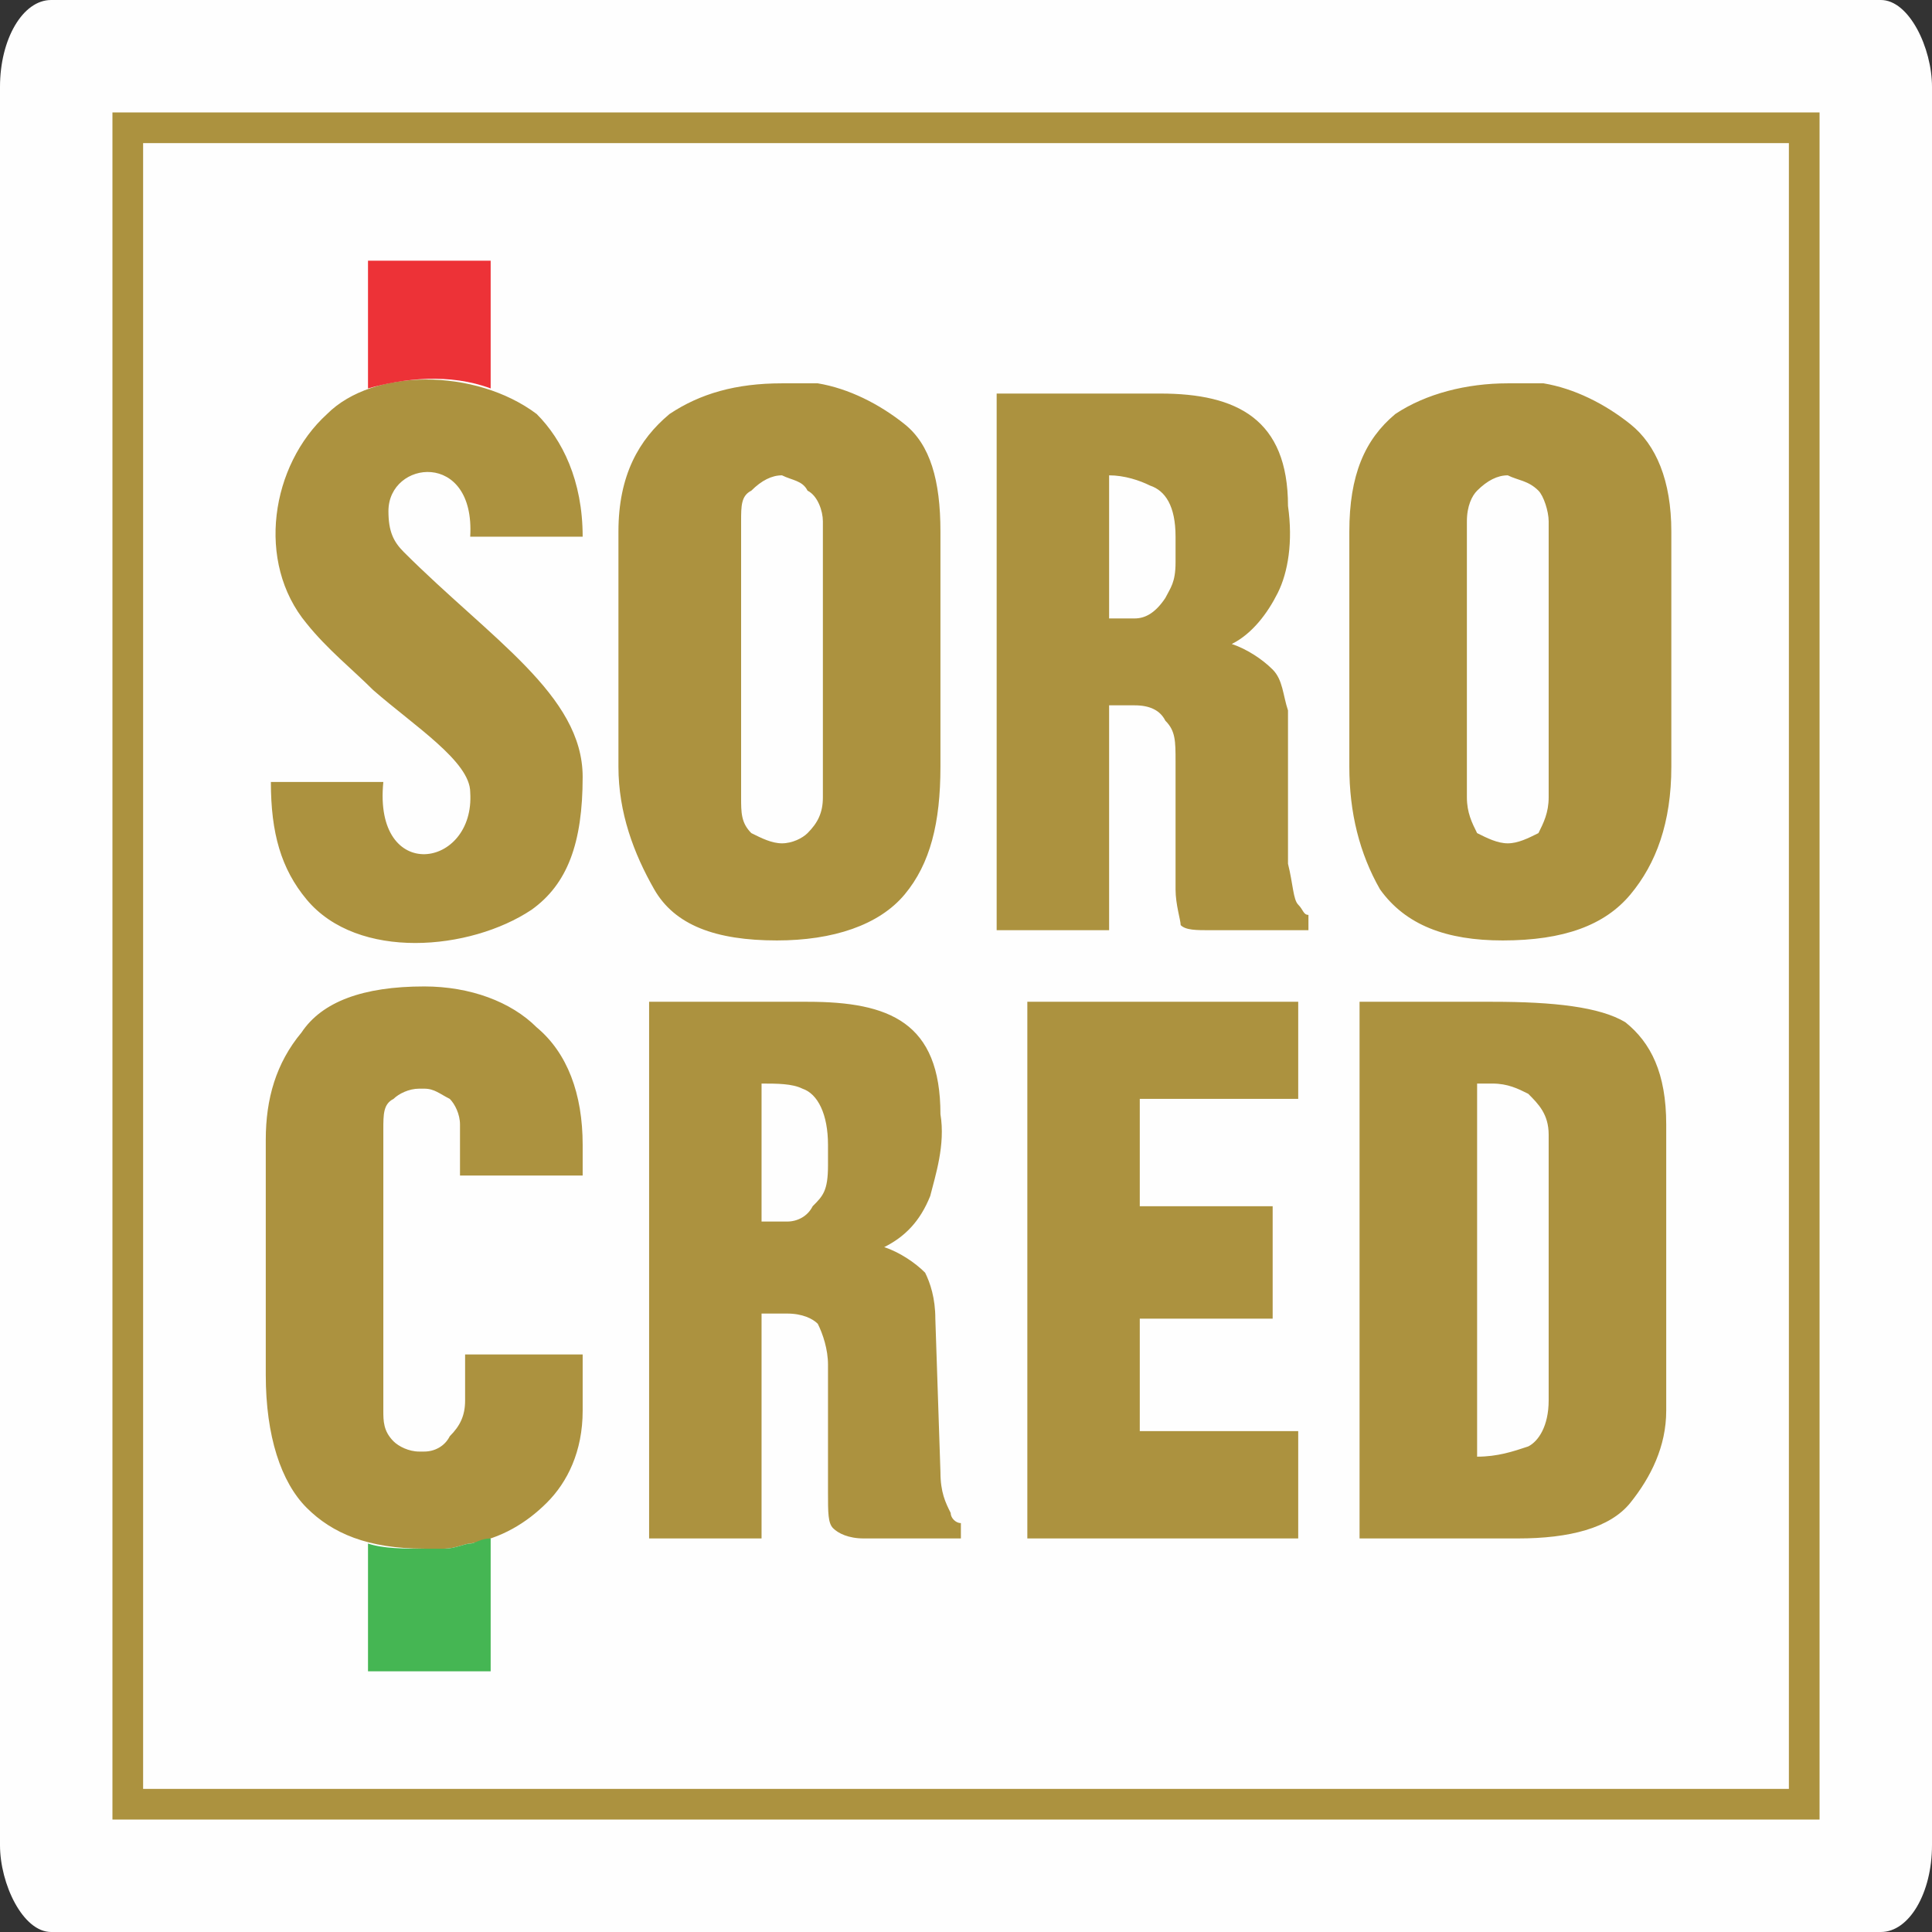 <?xml version="1.0" encoding="UTF-8"?>
<!DOCTYPE svg PUBLIC "-//W3C//DTD SVG 1.1//EN" "http://www.w3.org/Graphics/SVG/1.1/DTD/svg11.dtd">
<!-- Creator: CorelDRAW 2018 (64 Bit Versão de avaliação) -->
<svg xmlns="http://www.w3.org/2000/svg" xml:space="preserve" width="100px" height="100px" version="1.1" style="shape-rendering:geometricPrecision; text-rendering:geometricPrecision; image-rendering:optimizeQuality; fill-rule:evenodd; clip-rule:evenodd"
viewBox="0 0 3.78 3.78"
 xmlns:xlink="http://www.w3.org/1999/xlink">
 <rect x="0" y="0" width="3.78" height="3.78" fill="#333333" stroke="none"/>
 <defs>
  <style type="text/css">
   <![CDATA[
    .fil0 {fill:#FEFEFE}
    .fil2 {fill:#ED3237}
    .fil3 {fill:#45B653}
    .fil1 {fill:#AC923F;fill-rule:nonzero}
   ]]>
  </style>
 </defs>
 <g id="Camada_x0020_1">
  <rect class="fil0" width="3.78" height="3.78" rx="0.1" ry="0.17"/>
  <g id="sorocred.cdr">
   <path class="fil1" d="M2.87 1.02l0 0.54c0,0.03 0.01,0.05 0.02,0.07 0.02,0.01 0.04,0.02 0.06,0.02 0,0 0,0 0,0 0,0 0,0 0,0 0.02,0 0.04,-0.01 0.06,-0.02 0.01,-0.02 0.02,-0.04 0.02,-0.07l0 -0.54c0,-0.02 -0.01,-0.05 -0.02,-0.06 -0.02,-0.02 -0.04,-0.02 -0.06,-0.03 0,0 0,0 0,0 0,0 0,0 0,0 -0.02,0 -0.04,0.01 -0.06,0.03 -0.01,0.01 -0.02,0.03 -0.02,0.06zm-0.23 0.48l0 -0.46c0,-0.11 0.03,-0.18 0.09,-0.23 0.06,-0.04 0.14,-0.06 0.22,-0.06 0.01,0 0.03,0 0.04,0 0.01,0 0.02,0 0.03,0 0.06,0.01 0.12,0.04 0.17,0.08 0.05,0.04 0.08,0.11 0.08,0.21l0 0.46c0,0.11 -0.03,0.19 -0.08,0.25 -0.05,0.06 -0.13,0.09 -0.25,0.09 -0.11,0 -0.19,-0.03 -0.24,-0.1 -0.04,-0.07 -0.06,-0.15 -0.06,-0.24zm-0.47 -0.29l0.05 0c0.02,0 0.04,-0.01 0.06,-0.04 0.01,-0.02 0.02,-0.03 0.02,-0.07l0 -0.05c0,-0.06 -0.02,-0.09 -0.05,-0.1 -0.02,-0.01 -0.05,-0.02 -0.08,-0.02l0 0.28zm-0.22 0.61l0 -1.05 0.32 0c0.15,0 0.25,0.05 0.25,0.22 0.01,0.07 0,0.13 -0.02,0.17 -0.02,0.04 -0.05,0.08 -0.09,0.1 0.03,0.01 0.06,0.03 0.08,0.05 0.02,0.02 0.02,0.05 0.03,0.08l0 0.3c0.01,0.04 0.01,0.07 0.02,0.08 0.01,0.01 0.01,0.02 0.02,0.02l0 0.03 -0.19 0c-0.03,0 -0.05,0 -0.06,-0.01 0,-0.01 -0.01,-0.04 -0.01,-0.07l0 -0.25c0,-0.04 0,-0.06 -0.02,-0.08 -0.01,-0.02 -0.03,-0.03 -0.06,-0.03l-0.05 0 0 0.44 -0.22 0zm-0.5 -0.8l0 0.54c0,0.03 0,0.05 0.02,0.07 0.02,0.01 0.04,0.02 0.06,0.02 0,0 0,0 0,0 0,0 0,0 0,0 0.02,0 0.04,-0.01 0.05,-0.02 0.02,-0.02 0.03,-0.04 0.03,-0.07l0 -0.54c0,-0.02 -0.01,-0.05 -0.03,-0.06 -0.01,-0.02 -0.03,-0.02 -0.05,-0.03 0,0 0,0 0,0 0,0 0,0 0,0 -0.02,0 -0.04,0.01 -0.06,0.03 -0.02,0.01 -0.02,0.03 -0.02,0.06zm-0.24 0.48l0 -0.46c0,-0.11 0.04,-0.18 0.1,-0.23 0.06,-0.04 0.13,-0.06 0.22,-0.06 0.01,0 0.02,0 0.03,0 0.02,0 0.03,0 0.04,0 0.06,0.01 0.12,0.04 0.17,0.08 0.05,0.04 0.07,0.11 0.07,0.21l0 0.46c0,0.11 -0.02,0.19 -0.07,0.25 -0.05,0.06 -0.14,0.09 -0.25,0.09 -0.12,0 -0.2,-0.03 -0.24,-0.1 -0.04,-0.07 -0.07,-0.15 -0.07,-0.24zm-0.46 0.03c-0.02,0.2 0.18,0.17 0.17,0.02 0,-0.06 -0.11,-0.13 -0.19,-0.2 -0.04,-0.04 -0.09,-0.08 -0.13,-0.13 -0.1,-0.12 -0.07,-0.31 0.04,-0.41 0.09,-0.09 0.29,-0.09 0.41,0 0.05,0.05 0.09,0.13 0.09,0.24l-0.22 0c0.01,-0.17 -0.16,-0.15 -0.16,-0.05 0,0.04 0.01,0.06 0.03,0.08 0.17,0.17 0.35,0.28 0.35,0.44 0,0.13 -0.03,0.21 -0.1,0.26 -0.12,0.08 -0.34,0.1 -0.44,-0.02 -0.05,-0.06 -0.07,-0.13 -0.07,-0.23l0.22 0z"/>
   <path class="fil1" d="M2.89 2.85c0.04,0 0.07,-0.01 0.1,-0.02 0.02,-0.01 0.04,-0.04 0.04,-0.09l0 -0.52c0,-0.04 -0.02,-0.06 -0.04,-0.08 -0.02,-0.01 -0.04,-0.02 -0.07,-0.02 -0.01,0 -0.01,0 -0.02,0 0,0 -0.01,0 -0.01,0l0 0.73zm-0.23 0.16l0 -1.05 0.26 0c0.12,0 0.21,0.01 0.26,0.04 0.05,0.04 0.08,0.1 0.08,0.2l0 0.56c0,0.07 -0.03,0.13 -0.07,0.18 -0.04,0.05 -0.12,0.07 -0.22,0.07l-0.31 0zm-0.65 0l0 -1.05 0.53 0 0 0.19 -0.31 0 0 0.21 0.26 0 0 0.22 -0.26 0 0 0.22 0.31 0 0 0.21 -0.53 0zm-0.52 -0.62l0.05 0c0.02,0 0.04,-0.01 0.05,-0.03 0.02,-0.02 0.03,-0.03 0.03,-0.08l0 -0.04c0,-0.06 -0.02,-0.1 -0.05,-0.11 -0.02,-0.01 -0.05,-0.01 -0.08,-0.01l0 0.27zm-0.22 0.62l0 -1.05 0.31 0c0.16,0 0.26,0.04 0.26,0.22 0.01,0.06 -0.01,0.12 -0.02,0.16 -0.02,0.05 -0.05,0.08 -0.09,0.1 0.03,0.01 0.06,0.03 0.08,0.05 0.01,0.02 0.02,0.05 0.02,0.09l0.01 0.3c0,0.04 0.01,0.06 0.02,0.08 0,0.01 0.01,0.02 0.02,0.02l0 0.03 -0.19 0c-0.03,0 -0.05,-0.01 -0.06,-0.02 -0.01,-0.01 -0.01,-0.03 -0.01,-0.07l0 -0.25c0,-0.03 -0.01,-0.06 -0.02,-0.08 -0.01,-0.01 -0.03,-0.02 -0.06,-0.02l-0.05 0 0 0.44 -0.22 0zm-0.13 -0.36l0 0.11c0,0.08 -0.03,0.14 -0.07,0.18 -0.04,0.04 -0.09,0.07 -0.15,0.08 -0.01,0 -0.03,0.01 -0.05,0.01 -0.01,0 -0.03,0 -0.04,0 -0.11,0 -0.18,-0.03 -0.23,-0.08 -0.05,-0.05 -0.08,-0.14 -0.08,-0.26l0 -0.46c0,-0.08 0.02,-0.15 0.07,-0.21 0.04,-0.06 0.12,-0.09 0.24,-0.09 0.09,0 0.17,0.03 0.22,0.08 0.06,0.05 0.09,0.13 0.09,0.23l0 0.06 -0.24 0 0 -0.1c0,-0.02 -0.01,-0.04 -0.02,-0.05 -0.02,-0.01 -0.03,-0.02 -0.05,-0.02 0,0 0,0 0,0 0,0 -0.01,0 -0.01,0 0,0 0,0 0,0 0,0 0,0 0,0 -0.02,0 -0.04,0.01 -0.05,0.02 -0.02,0.01 -0.02,0.03 -0.02,0.06l0 0.55c0,0.02 0,0.04 0.02,0.06 0.01,0.01 0.03,0.02 0.05,0.02 0,0 0,0 0,0 0,0 0,0 0,0 0.01,0 0.01,0 0.01,0 0,0 0,0 0,0 0.02,0 0.04,-0.01 0.05,-0.03 0.02,-0.02 0.03,-0.04 0.03,-0.07l0 -0.09 0.23 0z"/>
   <path class="fil2" d="M0.72 0.51l0.24 0 0 0.25c-0.08,-0.03 -0.17,-0.02 -0.24,0l0 -0.25z"/>
   <path class="fil3" d="M0.96 3.01l0 0.26 -0.24 0 0 -0.25c0.03,0.01 0.07,0.01 0.11,0.01 0.01,0 0.03,0 0.04,0 0.02,0 0.04,-0.01 0.05,-0.01 0.01,0 0.02,-0.01 0.04,-0.01z"/>
   <path class="fil1" d="M0.25 0.22l3.28 0 0.03 0 0 0.03 0 3.28 0 0.03 -0.03 0 -3.28 0 -0.03 0 0 -0.03 0 -3.28 0 -0.03 0.03 0zm3.25 0.06l-3.22 0 0 3.22 3.22 0 0 -3.22z"/>
  </g>
 </g>
</svg>
